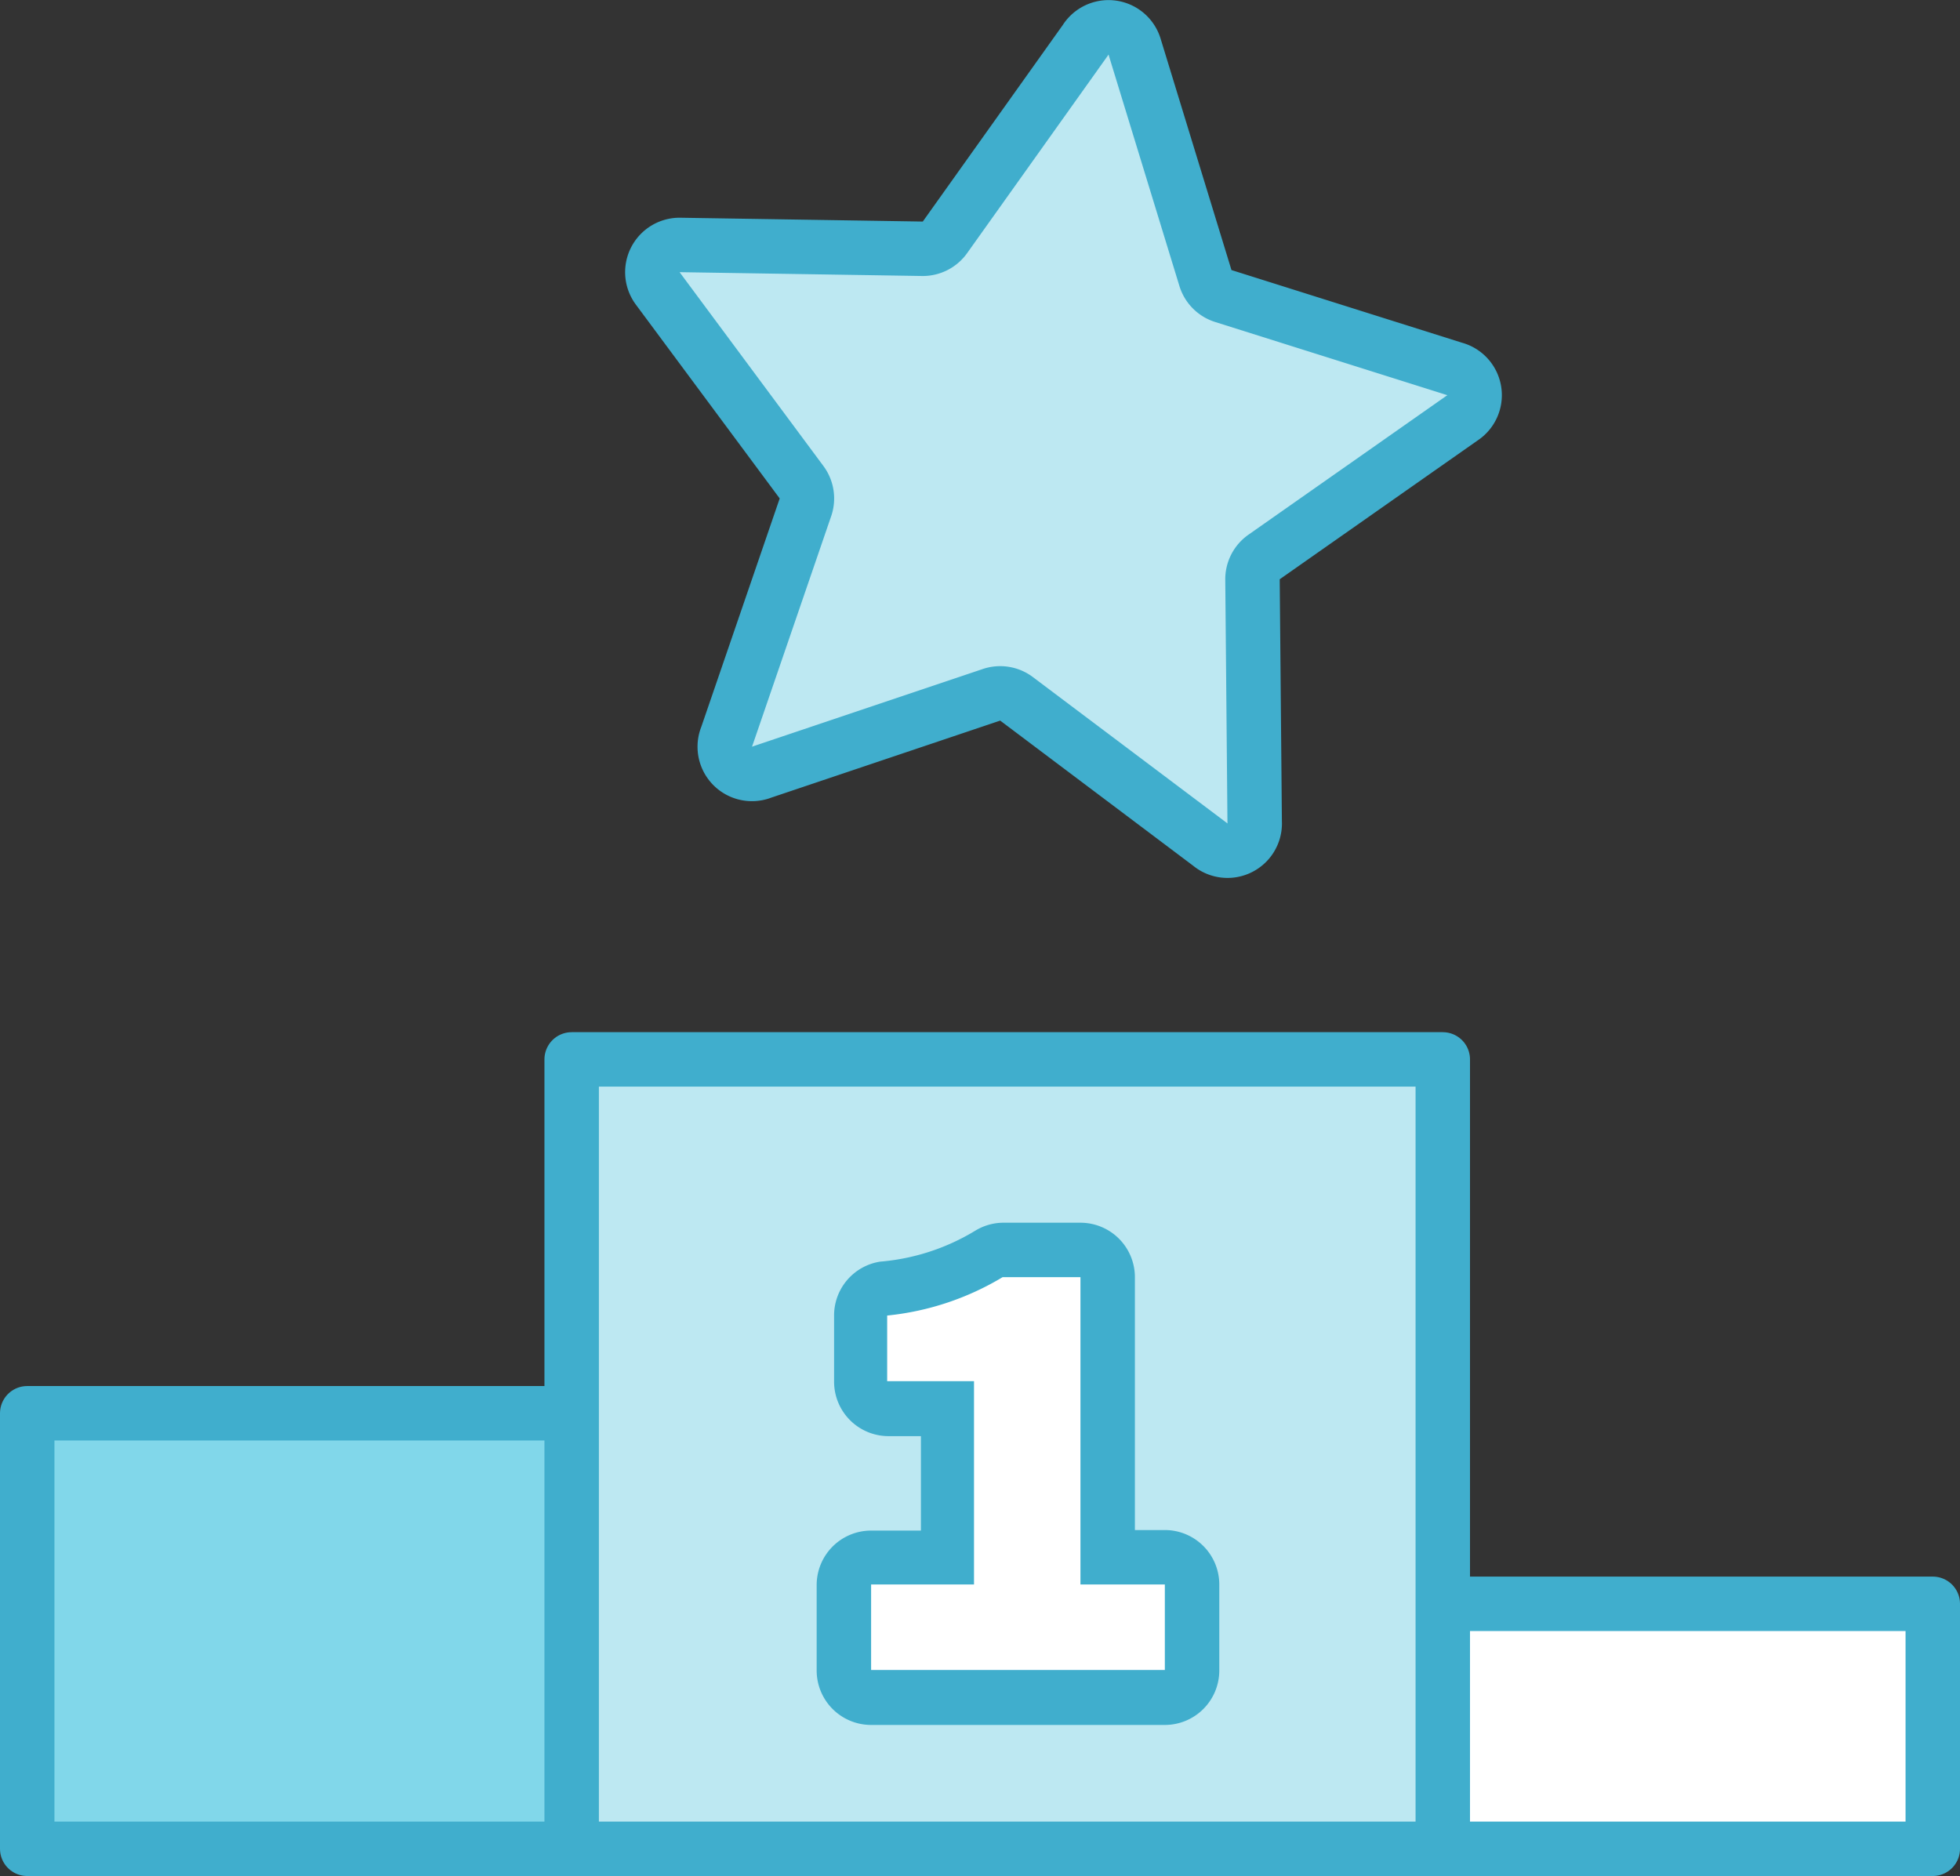 <svg xmlns="http://www.w3.org/2000/svg" viewBox="-9012 -19585.004 72 68.92">
    <rect x="-9012" y="-19585.004" width="72" height="68.92" fill="#333333" stroke="none"/>
    <defs>
        <style>
            .cls-1{fill:#81d7ea}.cls-1,.cls-2,.cls-3{stroke:#40aecd;stroke-linejoin:round;stroke-width:2px}.cls-2,.cls-4{fill:#fff}.cls-3{fill:#bde8f2}.cls-5{fill:#40aecd}
        </style>
    </defs>
    <g id="icon_success" transform="translate(-9012 -19585.005)">
        <g id="Home_Page_Success" data-name="Home Page Success">
            <path id="Rectangle_82" d="M0 0h24v16H0z" class="cls-1" data-name="Rectangle 82" transform="translate(1 51.92)"/>
            <path id="Rectangle_83" d="M0 0h24v9H0z" class="cls-2" data-name="Rectangle 83" transform="translate(47 58.92)"/>
            <path id="Rectangle_84" d="M0 0h32v29H0z" class="cls-3" data-name="Rectangle 84" transform="translate(21 38.92)"/>
            <path id="Path_298" d="M41.68 1.72l2.6 8.49a1 1 0 0 0 .67.67l8.47 2.67a1 1 0 0 1 .29 1.81l-7.27 5.1a1 1 0 0 0-.43.85l.08 8.88a1 1 0 0 1-1.64.83l-7.1-5.34a1 1 0 0 0-.94-.15L28 28.36a1 1 0 0 1-1.3-1.31l2.88-8.39a1 1 0 0 0-.14-.95l-5.29-7.13A1 1 0 0 1 25 9l8.87.14a1 1 0 0 0 .85-.43l5.15-7.23a1 1 0 0 1 1.81.24z" class="cls-3" data-name="Path 298"/>
            <path id="Path_299" d="M32 62.35a1 1 0 0 1-1-1v-3.14a1 1 0 0 1 1-1h2.78v-5.47h-2.19a1 1 0 0 1-1-1v-2.41a1 1 0 0 1 .85-1 8.83 8.83 0 0 0 3.86-1.28 1.08 1.08 0 0 1 .53-.14h2.87a1 1 0 0 1 1 1v10.3h2.09a1 1 0 0 1 1 1v3.14a1 1 0 0 1-1 1z" class="cls-4" data-name="Path 299"/>
            <path id="Path_300" d="M39.69 46.92v11.29h3.1v3.14H32v-3.14h3.78v-7.47h-3.19v-2.41a10.21 10.21 0 0 0 4.24-1.41h2.86m0-2h-2.86a2 2 0 0 0-1 .29 8 8 0 0 1-3.5 1.14 2 2 0 0 0-1.69 2v2.41a2 2 0 0 0 2 2h1.19v3.47H32a2 2 0 0 0-2 2v3.14a2 2 0 0 0 2 2h10.79a2 2 0 0 0 2-2v-3.16a2 2 0 0 0-2-2h-1.1v-9.29a2 2 0 0 0-2-2z" class="cls-5" data-name="Path 300"/>
        </g>
    </g>
</svg>
